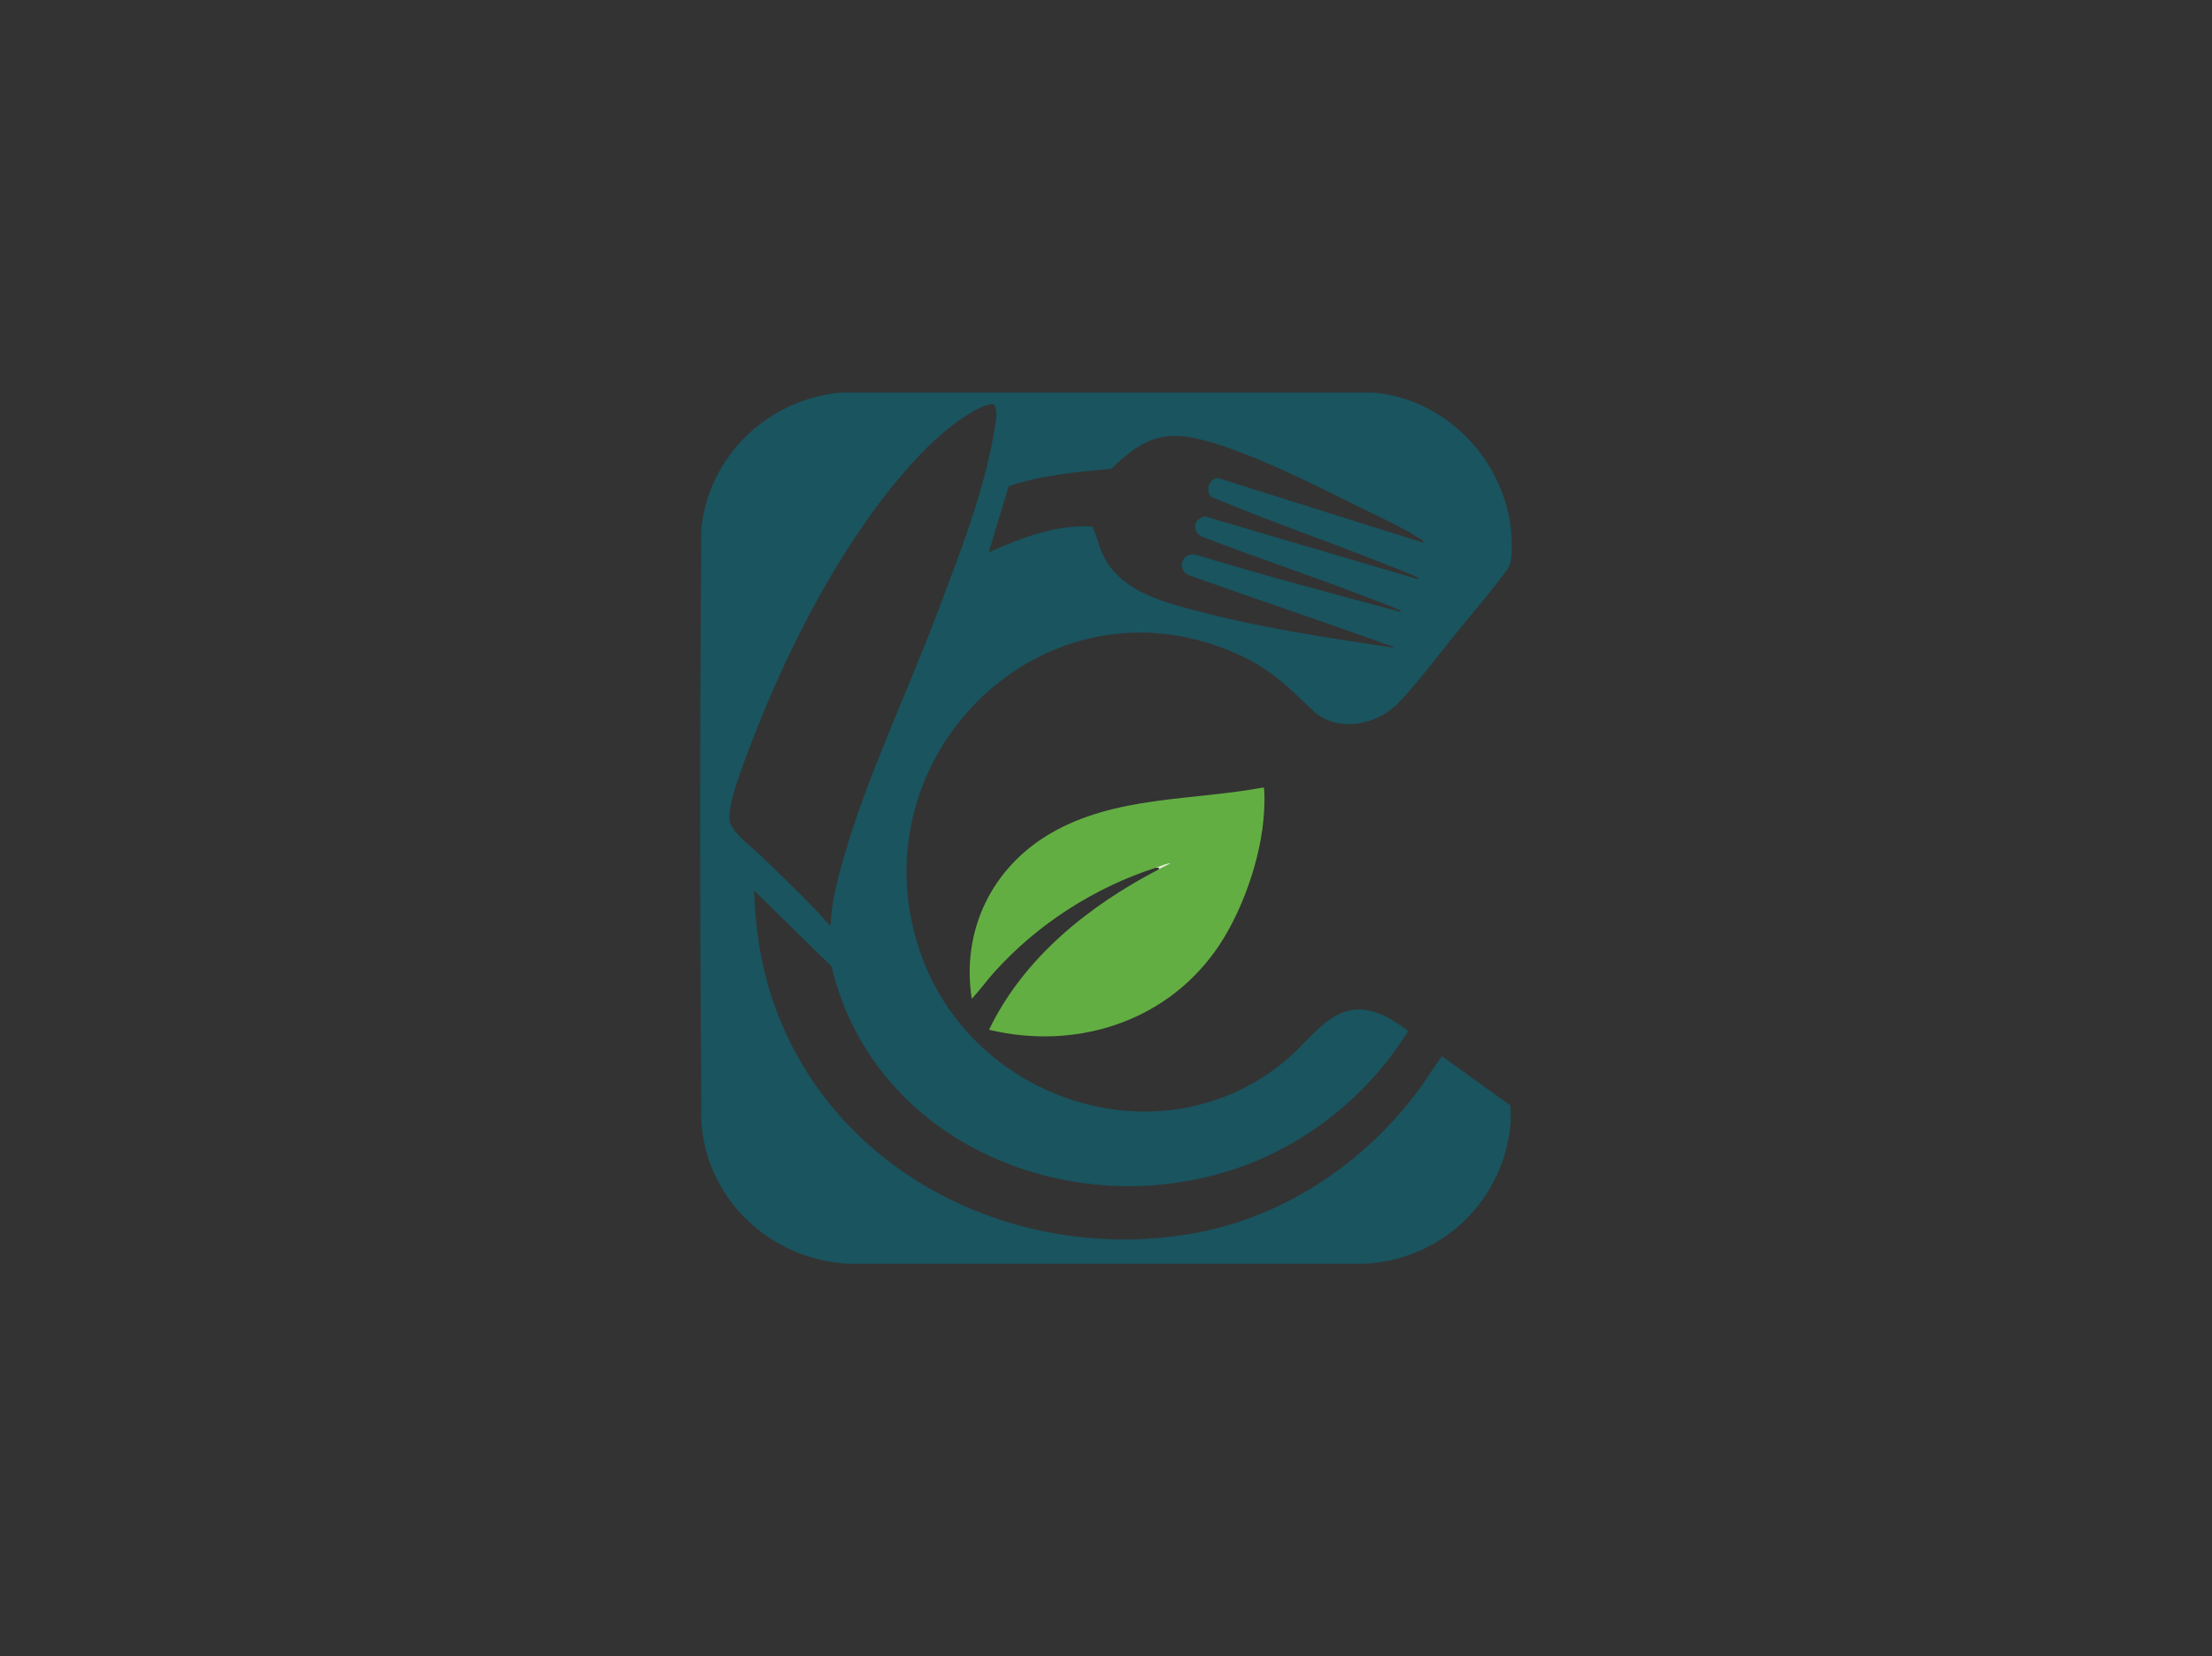 <svg xmlns="http://www.w3.org/2000/svg" id="Layer_1" viewBox="0 0 2429.36 1819.48"><rect x="0" y="0" width="2429.36" height="1819.48" fill="#333333" stroke="none"/><defs><style>      .st0 {        fill: #63ae42;      }      .st1 {        fill: #19545f;      }      .st2 {        fill: #d8f7c7;      }    </style></defs><path class="st1" d="M828.23,978.2c1,34.32,5.31,67.94,14.49,101,56.08,201.91,266.01,311.27,467.68,275.69,100.45-17.72,190.2-78.73,249.63-160.37,8.16-11.21,15.14-23.28,23.68-34.22l75,53.91c1.9,17.1-.66,34.31-5.23,50.76-19.6,70.61-82.33,120.17-155.72,123.28h-565.08c-91.7-4.27-166.28-79.43-162.42-172.58-1.76-211.45-1.68-423.42-.03-634.95,8.23-80.23,73.61-142.47,153.5-149.5h583.98c87.95,7.16,156.67,87.51,152.5,175.48-.66,13.83-2.1,15.56-10.02,25.98-16.01,21.07-34.17,42.39-51,63-19.83,24.29-43.03,55.64-64.45,77.55-23.28,23.81-66.94,31.71-92.55,7.5-28.84-27.26-46.52-45.89-84.3-62.7-208.93-92.96-418.22,110.37-348.7,323.7,54.26,166.5,264.56,237.93,402.49,123.46,34.9-28.97,57.67-76.25,113.19-47.14,3.09,1.62,18.93,11.71,20.4,13.63.45.58,1.1.96.8,1.85-42.66,68.06-108.34,121.94-184.35,148.71-182.95,64.41-402-24.6-448.47-220.57l-85.04-83.45.02-.02h0ZM912.21,1016.19c.92-23.65,7.03-48.22,13.51-70.99,25.73-90.41,69.77-182.27,103.25-270.75,23.42-61.91,52.51-135.97,62.94-201.06,1.39-8.67,4.83-21.84-.32-29.05-7.31-2.49-25.73,9.18-32.28,13.44-44.72,29.09-89.13,86.02-118.72,130.28-45.67,68.33-84.75,148.08-114.12,224.88-7.59,19.84-27.44,68.65-25.26,87.75,1.51,13.26,23.9,29.05,33.53,38.47,24.56,24.04,52.64,50.18,75.19,75.75.6.68-.06,1.92,2.28,1.27h0ZM1563.21,596.19c.32-2.32-1.75-3.16-3.3-4.19-18.04-11.97-46.3-24.74-66.31-34.69-50.74-25.22-121.32-61.11-175.37-74.63-43.82-10.96-66.92,2.41-97.71,32.31-38.01,3.43-76.39,6.86-112.69,19.09l-21.63,71.59c.61,1.45,1.9.06,2.71-.29,34.9-15.28,71.67-29.33,110.67-27.06,5.1,9.63,6.92,21.12,11.78,31.22,18.49,38.44,60.54,50.02,98.64,60.36,71.05,19.28,145.91,30.35,218.71,41.31,2.61-.05,2.86-.24.14-1.15-7.48-2.5-14.71-5.25-22.11-7.9-66.99-23.98-134.55-46.42-201.51-70.49-13.46-6.53-6.34-26.07,8.24-22.23,74.42,22.6,149.66,42.49,224.75,62.73.55-2.86-.78-1.61-2.18-2.26-10.72-4.99-22.48-9.22-33.56-13.48-60.59-23.34-122.32-43.79-182.95-67.05-11.05-6.42-8.32-20.16,4.18-22.04l233.51,68.84c1.87-1.54-4.76-3.91-5.32-4.17-11.47-5.28-24.56-9.87-36.42-14.58-61.52-24.44-124.45-45.93-185.29-71.7-6.77-6.41-2.2-20.19,7.56-20.61l225.48,71.06h-.02Z"></path><path class="st0" d="M1269.22,953.2c-67.44,21.91-130.21,62.18-177.51,114.99-8.44,9.42-15.79,19.82-24.47,29.01-11.62-74.78,21.89-144.11,86.69-181.8,70.66-41.1,154.77-35.88,232.81-50.21,2.08-.13,1.28,0,1.5,1.48.85,5.89.39,18.72.04,25.07-2.8,50.56-24.63,112.82-54.23,153.77-56.74,78.51-154.43,108.08-247.81,85.68,37.9-78.92,109.61-136.28,186-175.99l14-6.99c-6.02.04-11.56,3.22-17,4.99h-.02,0Z"></path><path class="st2" d="M1269.22,953.2c5.43-1.76,10.98-4.95,17-4.99l-14,6.99,1-1.99h-4Z"></path></svg>
